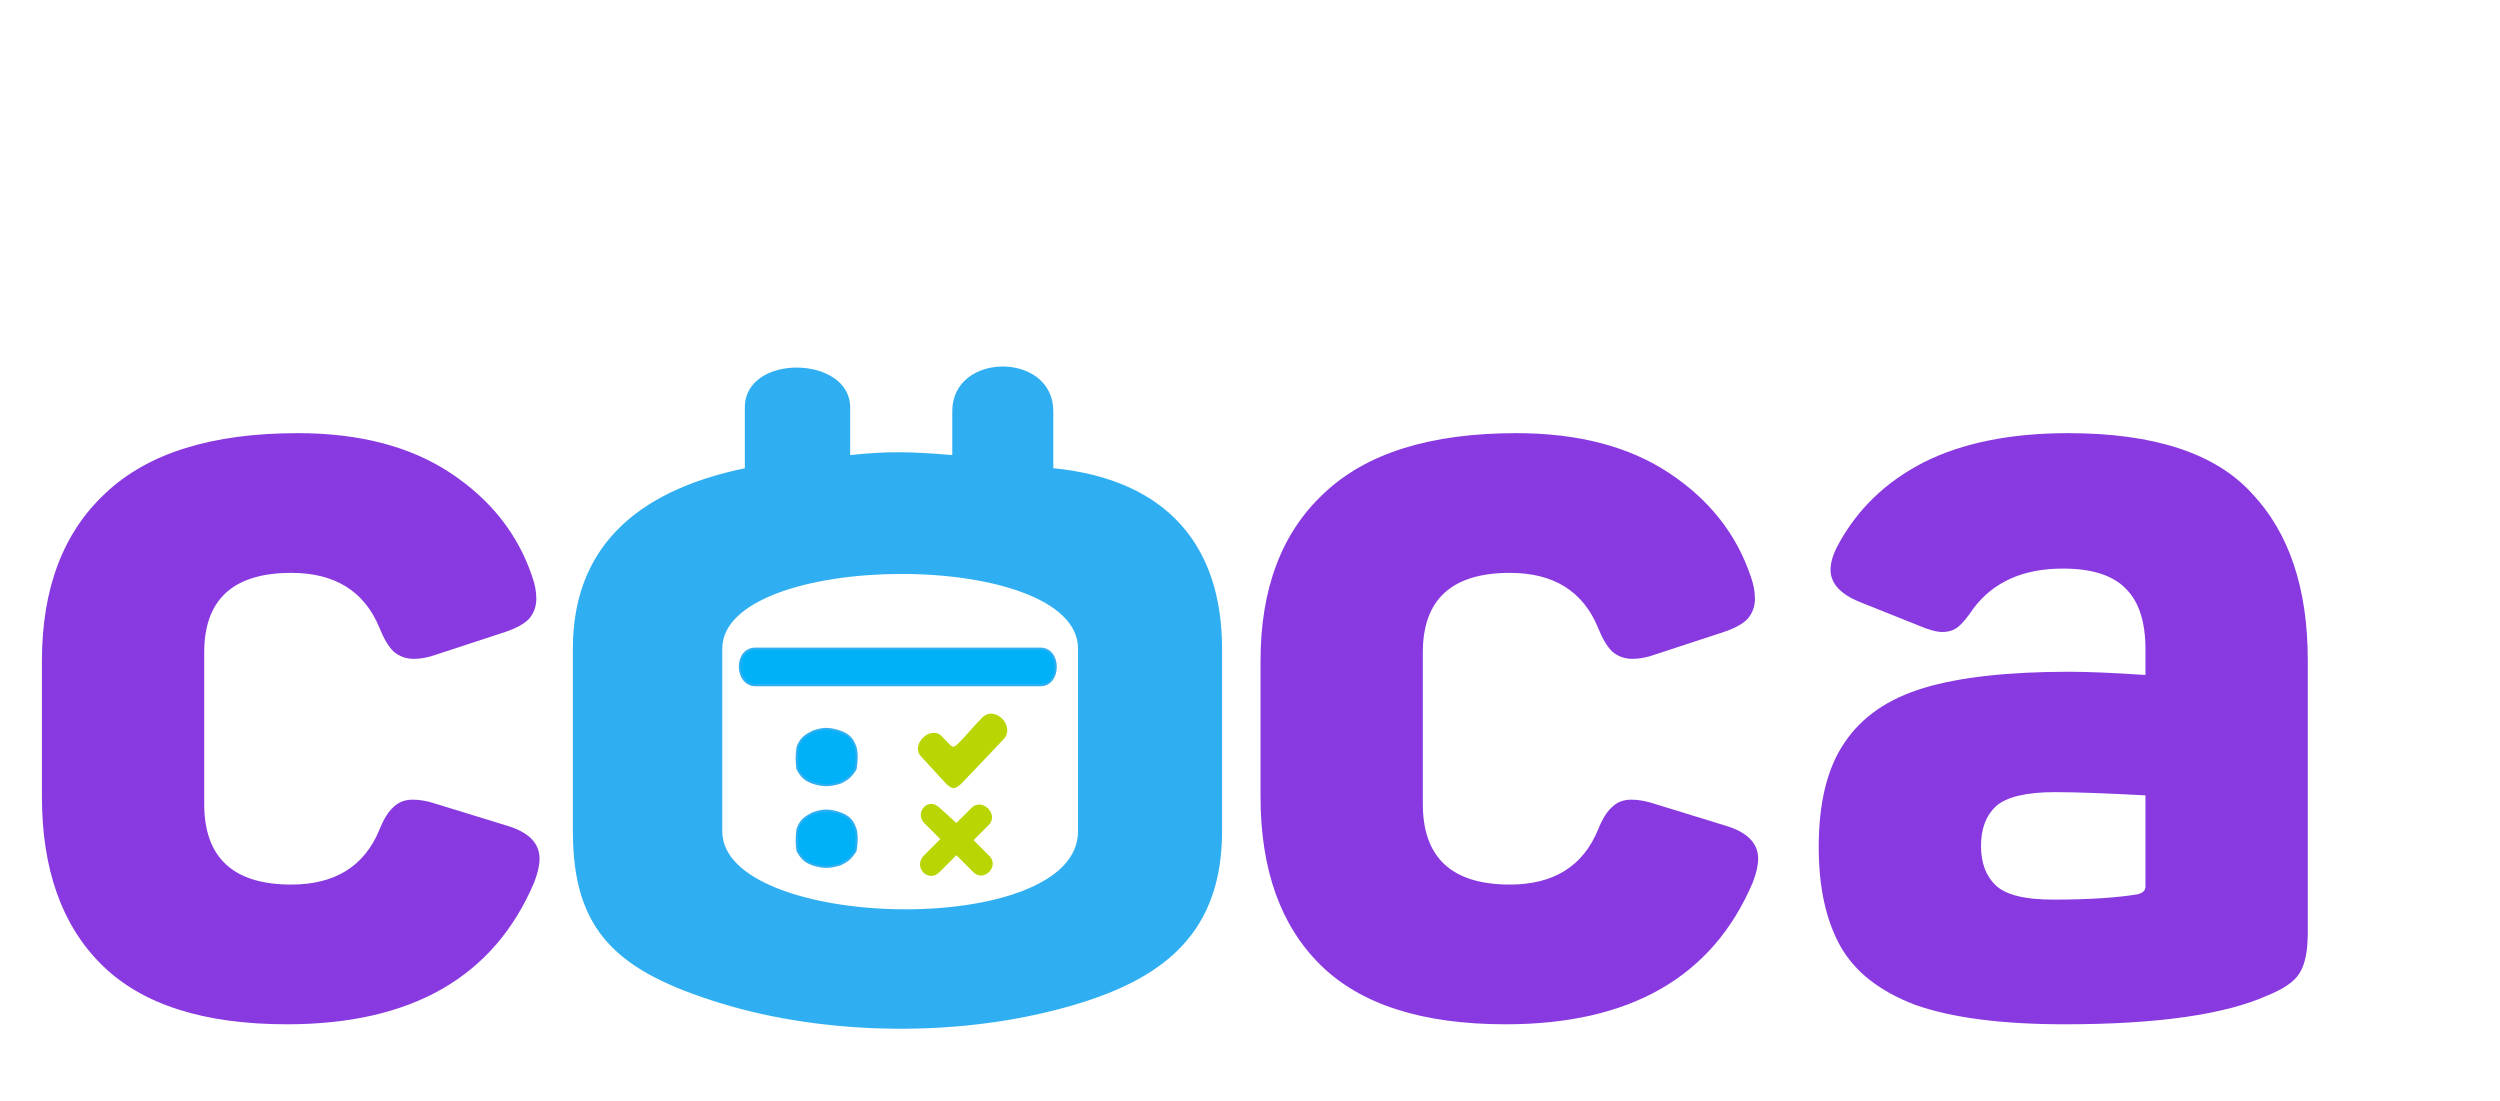 <svg width="1163" height="512" viewBox="0 0 1163 512" fill="none" xmlns="http://www.w3.org/2000/svg">
<path d="M133.5 476.5C94.833 476.5 66.167 467.333 47.5 449C28.833 430.667 19.5 404.5 19.5 370.5V307.5C19.5 273.833 29.333 247.833 49 229.5C68.667 210.833 98.5 201.5 138.5 201.5C167.167 201.5 190.833 207.667 209.5 220C228.167 232.333 240.833 248.333 247.5 268C248.833 271.667 249.5 275.167 249.5 278.5C249.5 282.167 248.333 285.333 246 288C243.667 290.333 240 292.333 235 294L203 304.5C199.333 305.833 195.833 306.5 192.5 306.5C188.833 306.5 185.667 305.333 183 303C180.667 300.667 178.5 297 176.5 292C169.5 275 155.833 266.5 135.5 266.5C108.5 266.5 95 278.833 95 303.5V374C95 399 108.5 411.5 135.5 411.5C155.833 411.5 169.5 403 176.5 386C178.5 381 180.667 377.5 183 375.5C185.333 373.167 188.333 372 192 372C195.333 372 199 372.667 203 374L235.5 384C245.833 387 251 392.167 251 399.5C251 402.5 250.167 406.167 248.5 410.5C229.833 454.5 191.5 476.5 133.5 476.5ZM700.395 476.5C661.728 476.5 633.061 467.333 614.395 449C595.728 430.667 586.395 404.5 586.395 370.5V307.5C586.395 273.833 596.228 247.833 615.895 229.5C635.561 210.833 665.395 201.5 705.395 201.5C734.061 201.5 757.728 207.667 776.395 220C795.061 232.333 807.728 248.333 814.395 268C815.728 271.667 816.395 275.167 816.395 278.5C816.395 282.167 815.228 285.333 812.895 288C810.561 290.333 806.895 292.333 801.895 294L769.895 304.5C766.228 305.833 762.728 306.5 759.395 306.5C755.728 306.5 752.561 305.333 749.895 303C747.561 300.667 745.395 297 743.395 292C736.395 275 722.728 266.5 702.395 266.5C675.395 266.5 661.895 278.833 661.895 303.5V374C661.895 399 675.395 411.5 702.395 411.5C722.728 411.5 736.395 403 743.395 386C745.395 381 747.561 377.5 749.895 375.5C752.228 373.167 755.228 372 758.895 372C762.228 372 765.895 372.667 769.895 374L802.395 384C812.728 387 817.895 392.167 817.895 399.5C817.895 402.5 817.061 406.167 815.395 410.5C796.728 454.5 758.395 476.5 700.395 476.5ZM960.566 476.5C931.233 476.5 908.066 473.5 891.066 467.5C874.4 461.167 862.733 452 856.066 440C849.4 428 846.066 412.667 846.066 394C846.066 373.333 850.066 357.167 858.066 345.5C866.066 333.5 878.4 325 895.066 320C911.733 315 934.233 312.5 962.566 312.5C971.233 312.5 983.066 313 998.066 314V302C998.066 289.333 995.066 280 989.066 274C983.066 267.667 973.233 264.5 959.566 264.5C941.233 264.5 927.4 270.667 918.066 283C915.4 287 913.066 289.833 911.066 291.5C909.066 293.167 906.566 294 903.566 294C900.9 294 897.233 293 892.566 291L865.066 280C856.066 276.333 851.566 271.333 851.566 265C851.566 261.667 852.733 257.833 855.066 253.5C864.066 236.833 877.4 224 895.066 215C913.066 206 935.4 201.5 962.066 201.5C1002.07 201.5 1030.57 210.833 1047.57 229.5C1064.9 247.833 1073.57 273.667 1073.57 307V434C1073.57 442.667 1072.23 449 1069.57 453C1067.23 456.667 1062.4 460 1055.07 463C1035.07 472 1003.57 476.5 960.566 476.5ZM921.566 393.5C921.566 401.5 923.9 407.667 928.566 412C933.233 416.333 942.066 418.5 955.066 418.5C971.4 418.5 984.566 417.667 994.566 416C996.9 415.333 998.066 414.167 998.066 412.5V370C979.066 369 965.066 368.5 956.066 368.5C942.733 368.5 933.566 370.667 928.566 375C923.9 379.333 921.566 385.5 921.566 393.5Z" fill="#8839E0"/>
<path d="M371 395.75C370.544 392.196 370.49 390.048 371 385.75C372.379 381.999 374 380.363 378.5 378.25C382.946 376.768 385.559 376.688 390.5 378.25C394.466 379.685 396.457 381.257 398 385.75C398.793 389.353 398.571 391.627 398 395.75C395.973 398.99 394.463 400.515 390.5 402.25C386.143 403.375 383.629 403.761 378.5 402.25C374.673 400.92 373.048 399.474 371 395.75Z" fill="#00B1F7"/>
<path d="M371 347.75C370.49 352.048 370.544 354.196 371 357.75C373.048 361.474 374.673 362.92 378.5 364.25C383.629 365.761 386.143 365.375 390.5 364.25C394.463 362.515 395.973 360.99 398 357.75C398.571 353.627 398.793 351.353 398 347.75C396.457 343.257 394.466 341.685 390.5 340.25C385.559 338.688 382.946 338.768 378.5 340.25C374 342.363 372.379 343.999 371 347.75Z" fill="#00B1F7"/>
<path d="M351.5 301.75C341.5 301.75 342 318.75 351.5 318.75H484C493.5 318.75 493.5 301.75 484 301.75H351.5Z" fill="#00B1F7"/>
<path fill-rule="evenodd" clip-rule="evenodd" d="M347 218.25V189.5C347 165 395 166 395 189.5V212.25C413.196 210.301 423.92 210.574 443.5 212.25V191.25C443.5 164.25 489.5 164.25 489.5 191.25V218.25C543.5 223.5 568 255 568 301.75V386.75C568 432.5 542.427 453.825 502 466.25C447.5 483 383.5 481 335.5 466.25C287.34 451.451 267 433 267 386.75V301.75C267 256.5 294.5 229 347 218.25ZM335.5 386.75V301.75C335.5 255.25 502 254.25 502 301.75V386.75C502 437.75 335.5 433.75 335.5 386.75Z" fill="#2FAFF1"/>
<path d="M335.5 301.75C335.5 348.25 335.5 339.75 335.5 386.75M335.5 301.75C335.5 255.25 502 254.25 502 301.75M335.5 301.75V386.75M335.5 386.75C335.5 433.75 502 437.75 502 386.75M502 386.75C502 335.75 502 349.25 502 301.75M502 386.75V301.75M347 218.25C347 218.25 347 214 347 189.5M347 218.25C294.5 229 267 256.5 267 301.75V386.75C267 433 287.34 451.451 335.5 466.25C383.5 481 447.5 483 502 466.25C542.427 453.825 568 432.5 568 386.75V301.75C568 255 543.5 223.5 489.5 218.25M347 218.25V189.5M347 189.5C347 165 395 166 395 189.5M395 189.5C395 213 395 212.25 395 212.25M395 189.5V212.25M395 212.25C413.196 210.301 423.92 210.574 443.5 212.25M443.5 212.25C443.5 212.25 443.5 218.25 443.5 191.25M443.5 212.25V191.25M443.5 191.25C443.5 164.25 489.5 164.25 489.5 191.25M489.5 191.25C489.5 218.25 489.5 218.25 489.5 218.25M489.5 191.25V218.25M351.5 301.75C341.5 301.75 342 318.75 351.5 318.75M351.5 301.75C361.5 301.75 474.5 301.75 484 301.75M351.5 301.75H484M351.5 318.75C361 318.75 474.5 318.75 484 318.75M351.5 318.75H484M484 318.75C493.5 318.75 493.5 301.75 484 301.75M371 347.75C370.49 352.048 370.544 354.196 371 357.75C373.048 361.474 374.673 362.92 378.5 364.25C383.629 365.761 386.143 365.375 390.5 364.25C394.463 362.515 395.973 360.99 398 357.75C398.571 353.627 398.793 351.353 398 347.75C396.457 343.257 394.466 341.685 390.5 340.25C385.559 338.688 382.946 338.768 378.5 340.25C374 342.363 372.379 343.999 371 347.75ZM371 385.75C370.49 390.048 370.544 392.196 371 395.75C373.048 399.474 374.673 400.92 378.5 402.25C383.629 403.761 386.143 403.375 390.5 402.25C394.463 400.515 395.973 398.99 398 395.75C398.571 391.627 398.793 389.353 398 385.75C396.457 381.257 394.466 379.685 390.5 378.25C385.559 376.688 382.946 376.768 378.5 378.25C374 380.363 372.379 381.999 371 385.75Z" stroke="#2FAFF1"/>
<path d="M437.912 342.35C442.912 347.35 441.912 346.85 443.412 347.35C444.912 347.85 450.912 339.85 456.912 333.85C462.912 327.85 472.484 337.85 466.912 343.85C461.341 349.85 446.912 364.85 446.912 364.85C443.81 367.479 442.85 366.963 440.412 364.85C440.412 364.85 433.412 357.35 428.412 351.85C423.412 346.35 432.912 337.35 437.912 342.35Z" fill="#B9D604"/>
<path d="M451.912 375.85L444.912 382.85C444.912 382.85 442.412 380.6 436.912 375.6C431.412 370.6 425.412 378.35 429.912 382.85L437.412 390.35L429.912 397.85C424.412 403.35 431.912 410.85 436.912 405.85L444.912 397.85L452.912 405.85C457.912 410.6 465.412 402.6 459.912 397.85L452.912 390.85L459.912 383.85C464.912 378.85 456.912 370.85 451.912 375.85Z" fill="#B9D604"/>
</svg>
